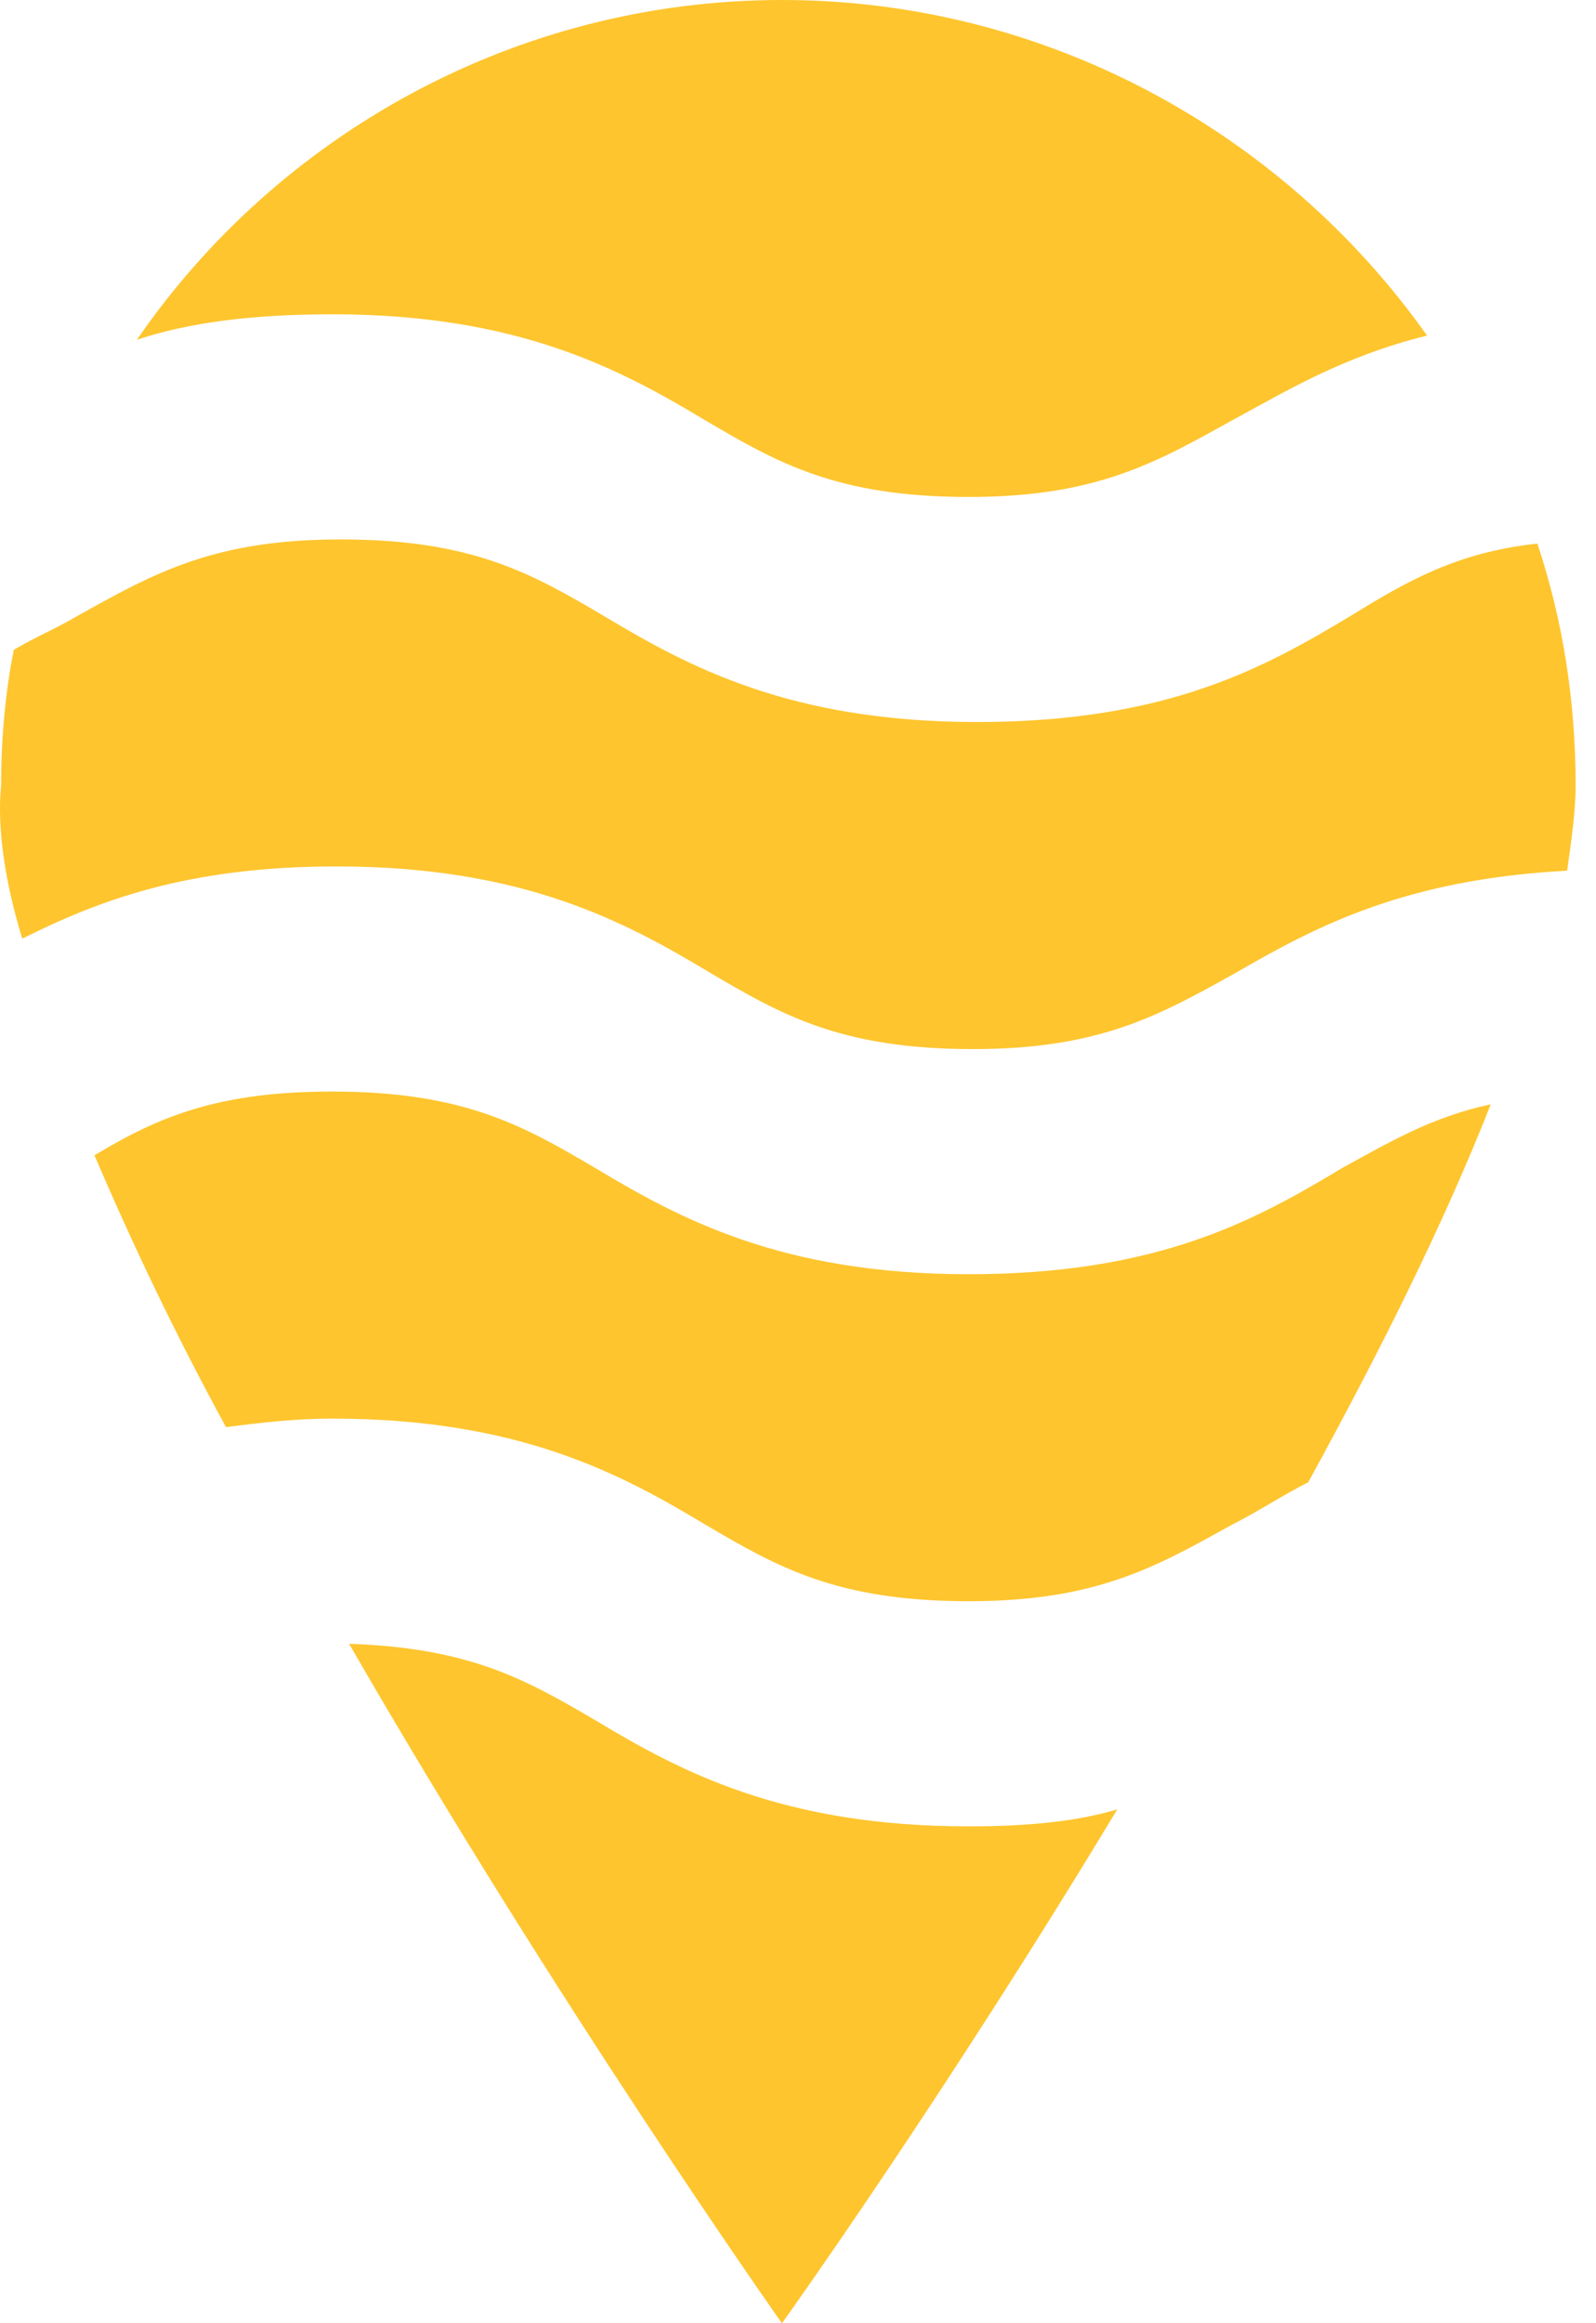 <svg width="22" height="32" viewBox="0 0 22 32" fill="none" xmlns="http://www.w3.org/2000/svg">
<path d="M0.307 12.929C1.36 12.402 2.589 11.934 4.636 11.934C7.211 11.934 8.615 12.695 9.785 13.397C10.779 13.982 11.598 14.45 13.412 14.45C15.167 14.45 15.986 13.982 17.039 13.397C18.15 12.753 19.379 12.11 21.602 11.993C21.66 11.583 21.719 11.174 21.719 10.823C21.719 9.653 21.543 8.541 21.192 7.488C20.081 7.605 19.379 8.015 18.618 8.483C17.448 9.185 16.103 9.945 13.47 9.945C10.896 9.945 9.492 9.185 8.322 8.483C7.328 7.898 6.509 7.43 4.695 7.43C2.94 7.43 2.121 7.898 1.068 8.483C0.775 8.658 0.483 8.775 0.19 8.951C0.073 9.536 0.015 10.179 0.015 10.823C-0.044 11.408 0.073 12.168 0.307 12.929Z" fill="#FEC52E"/>
<path d="M18.501 16.088C17.331 16.79 15.986 17.551 13.353 17.551C10.779 17.551 9.375 16.79 8.205 16.088C7.21 15.503 6.391 15.035 4.578 15.035C2.998 15.035 2.179 15.386 1.302 15.913C1.828 17.141 2.413 18.37 3.115 19.657C3.583 19.598 4.051 19.54 4.578 19.54C7.152 19.54 8.556 20.3 9.726 21.002C10.72 21.587 11.54 22.055 13.353 22.055C15.108 22.055 15.927 21.587 16.98 21.002C17.331 20.827 17.682 20.593 18.033 20.417C19.028 18.604 19.905 16.849 20.549 15.211C19.73 15.386 19.145 15.737 18.501 16.088Z" fill="#FEC52E"/>
<path d="M13.353 25.156C10.779 25.156 9.375 24.396 8.205 23.694C7.211 23.109 6.45 22.699 4.812 22.641C7.679 27.613 10.779 32.001 10.779 32.001C10.779 32.001 13.002 28.9 15.401 24.922C14.816 25.098 14.114 25.156 13.353 25.156Z" fill="#FEC52E"/>
<path d="M4.578 4.329C7.152 4.329 8.556 5.09 9.726 5.792C10.72 6.377 11.54 6.845 13.353 6.845C15.108 6.845 15.927 6.377 16.98 5.792C17.741 5.382 18.501 4.914 19.671 4.622C17.682 1.814 14.406 0 10.779 0C7.093 0 3.817 1.872 1.887 4.68C2.589 4.446 3.466 4.329 4.578 4.329Z" fill="#FEC52E"/>
</svg>
